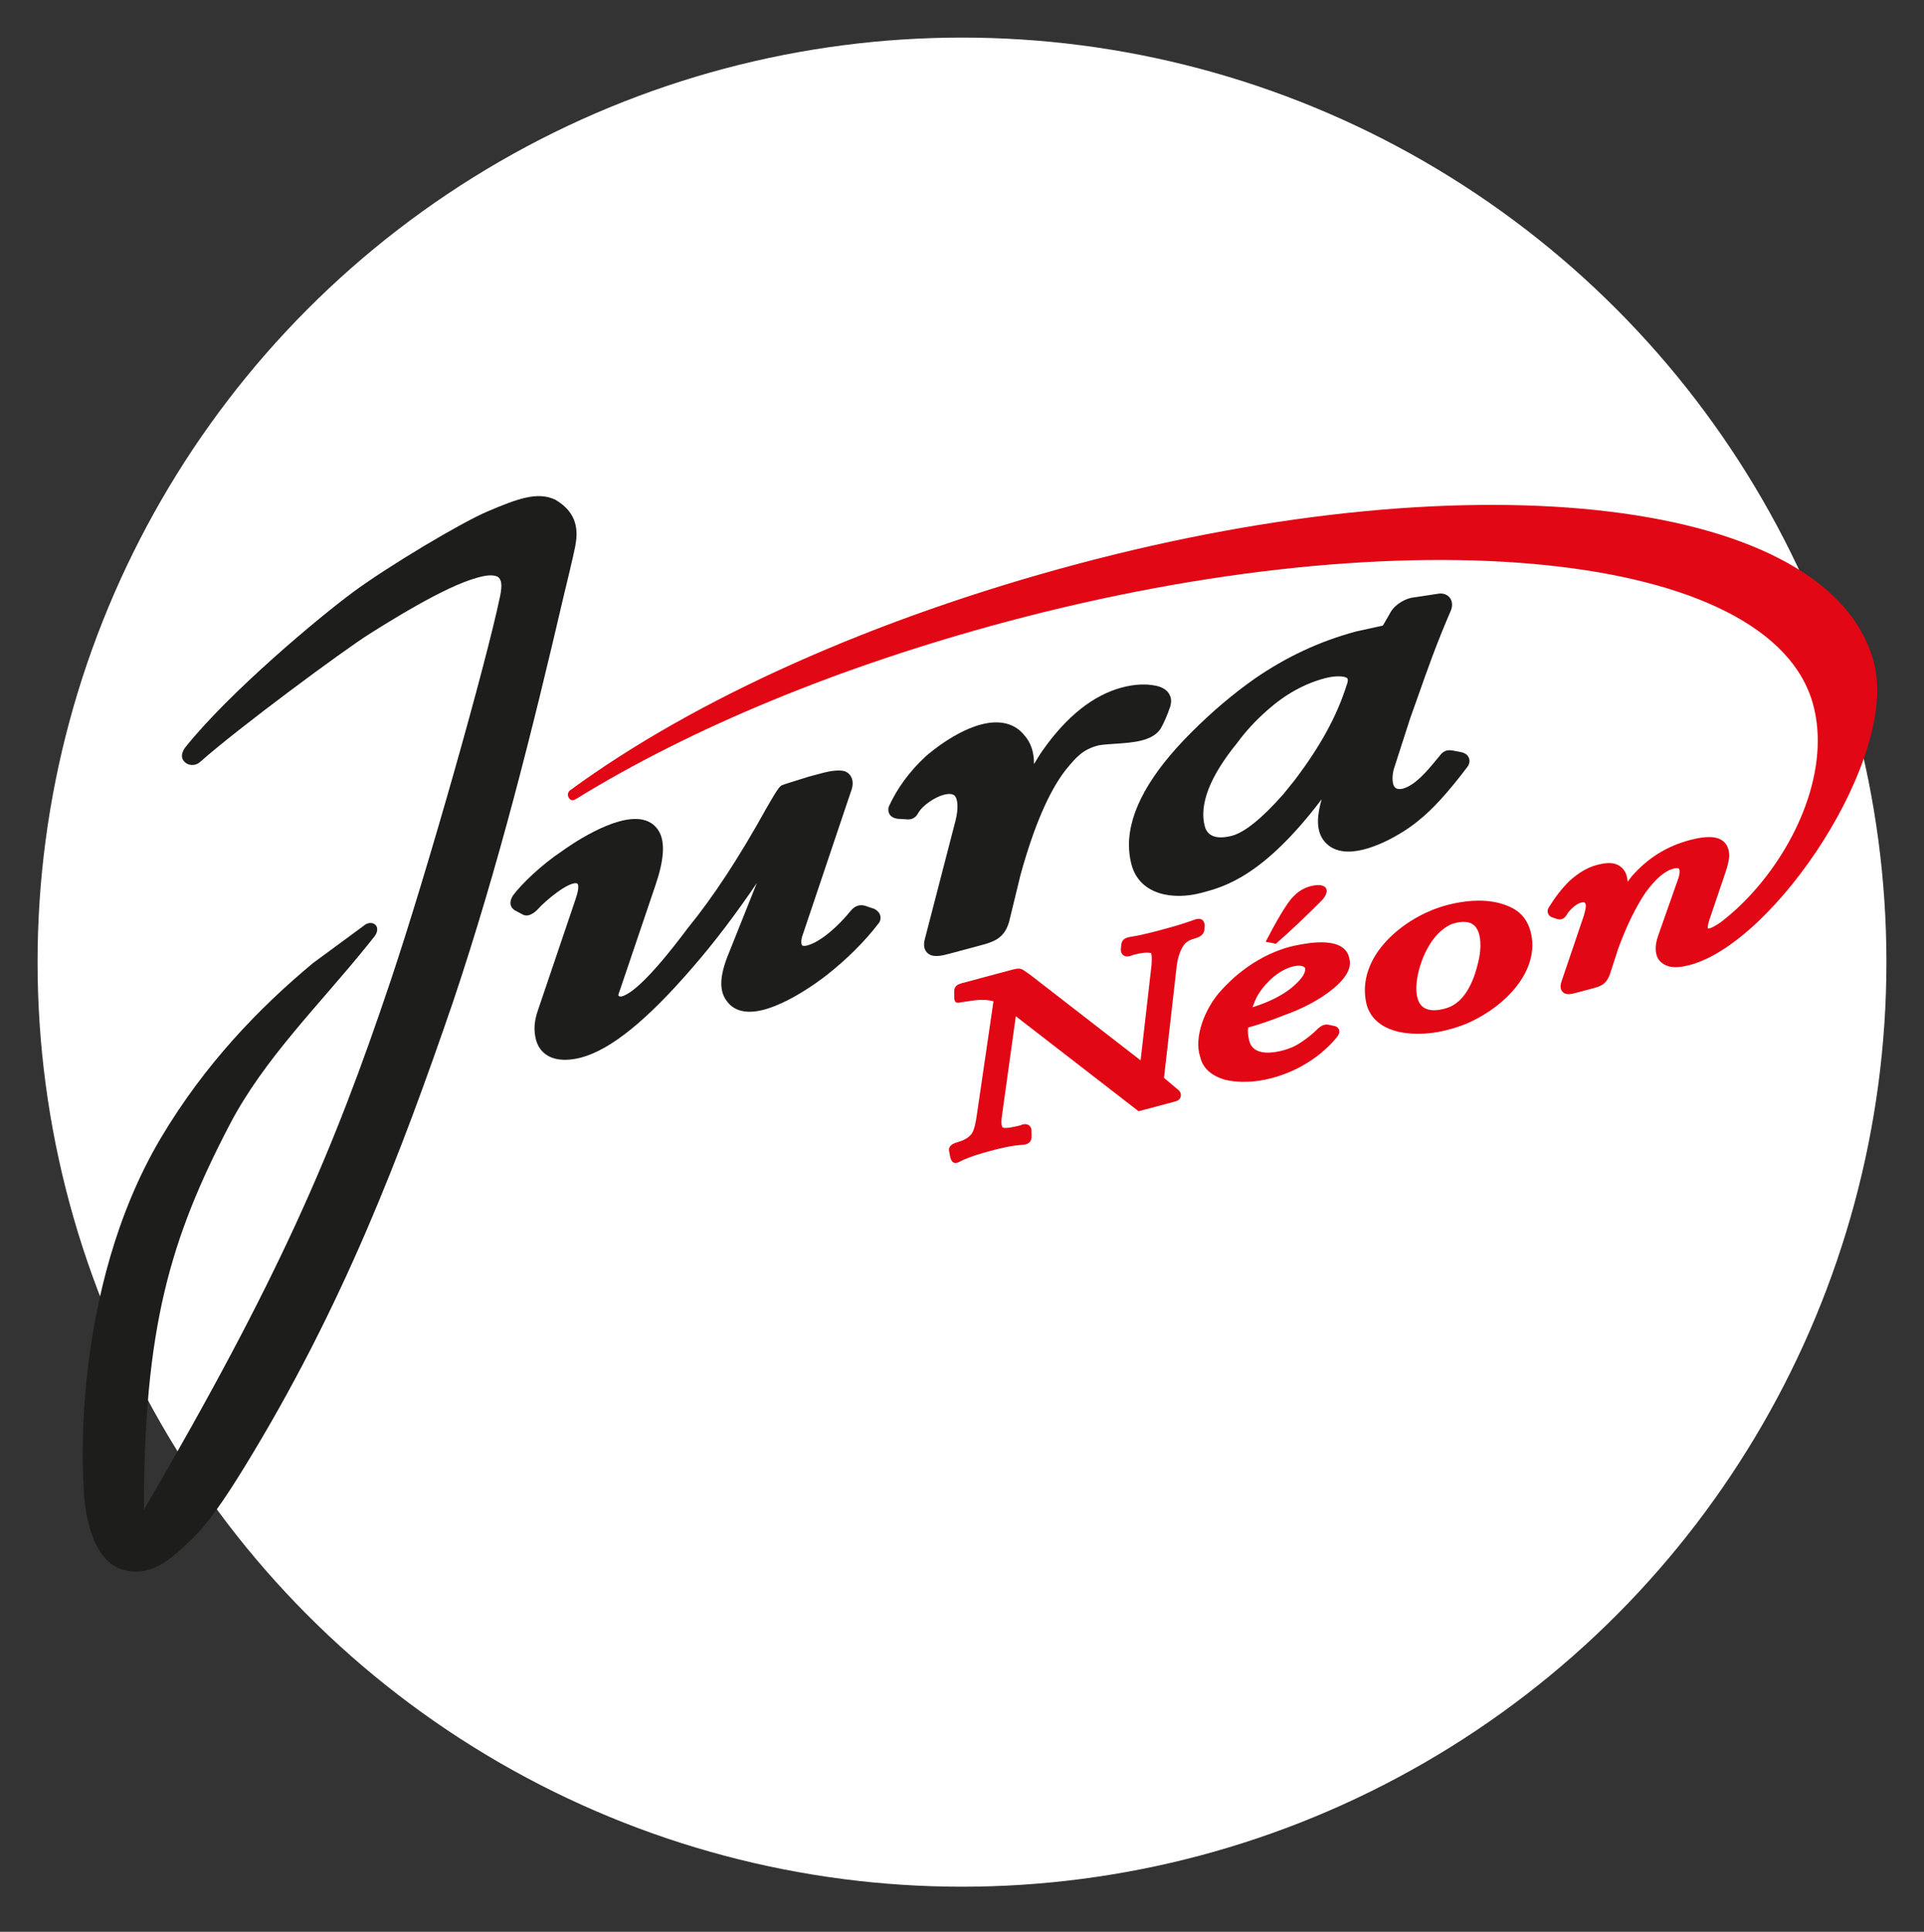 <?xml version="1.0" encoding="UTF-8"?>
<svg width="256px" height="257px" viewBox="0 0 256 257" version="1.1" xmlns="http://www.w3.org/2000/svg" xmlns:xlink="http://www.w3.org/1999/xlink">
    <rect x="0" y="0" width="256" height="257" fill="#333333" stroke="none"/>
    <!-- Generator: Sketch 47.1 (45422) - http://www.bohemiancoding.com/sketch -->
    <title>Artboard-350w</title>
    <desc>Created with Sketch.</desc>
    <defs></defs>
    <g id="Page-1" stroke="none" stroke-width="1" fill="none" fill-rule="evenodd">
        <g id="Artboard">
            <circle id="Oval" fill="#FFFFFF" cx="128" cy="128" r="123"></circle>
            <g id="Page-1" transform="translate(11, 65)">
                <path d="M148.096,57.295 C146.295,57.957 144.848,58.348 143.688,58.655 C142.387,59.008 140.925,59.402 139.251,59.669 L139.24,59.671 L139.153,59.688 C138.559,59.826 138.239,60.149 138.193,60.682 L138.137,61.26 C138.106,61.738 138.337,61.974 138.457,62.077 C138.86,62.37 139.336,62.202 139.659,62.089 L139.826,62.021 C140.907,61.738 141.679,61.662 142.156,61.797 C142.221,61.913 142.25,62.216 142.25,62.544 C142.25,62.848 142.231,63.164 142.221,63.369 C142.221,63.369 140.982,74.207 140.765,76.065 C139.216,74.856 126.245,64.815 126.245,64.815 C126.233,64.802 125.844,64.522 125.844,64.522 L125.085,64.003 C124.638,63.774 124.251,63.862 123.754,63.989 L116.993,65.795 C116.571,65.922 115.95,66.091 115.958,66.909 L115.972,67.617 C115.972,67.626 115.935,68.177 116.187,68.331 C116.434,68.482 116.84,68.34 116.84,68.34 C116.882,68.34 117.58,68.237 117.58,68.237 C118.683,68.06 119.888,67.864 121.193,68.199 L121.189,68.199 L118.98,83.294 C118.911,83.782 118.698,85.26 118.297,85.812 C117.943,86.309 117.279,86.705 116.479,86.931 C115.68,87.139 115.265,87.49 115.265,87.966 C115.265,88.063 115.286,88.128 115.305,88.22 L115.388,88.704 L115.407,88.779 C115.655,90.219 116.609,89.581 116.609,89.581 C118.113,88.826 119.572,88.44 120.852,88.091 C122.181,87.742 123.439,87.414 125.104,87.299 C125.884,87.242 126.271,86.863 126.259,86.168 L126.245,85.469 C126.271,85.055 126.042,84.81 125.91,84.708 C125.505,84.416 125.005,84.602 124.767,84.708 C122.957,85.185 122.514,85.055 122.417,84.998 C122.412,84.998 122.247,84.885 122.247,84.256 C122.247,84.039 122.266,83.777 122.316,83.435 C122.316,83.435 123.912,72.017 124.159,70.195 C125.689,71.381 140.494,82.832 140.494,82.832 L145.078,81.616 L145.154,81.587 C145.447,81.531 145.979,81.408 146.097,80.89 C146.116,80.812 146.125,80.755 146.125,80.682 C146.125,80.371 145.959,80.107 145.64,79.881 C145.64,79.881 144.268,78.712 143.876,78.391 C143.947,77.769 145.574,63.435 145.574,63.435 C145.757,62.139 146.092,61.441 146.356,60.972 C146.677,60.413 147.169,60.06 147.905,59.871 C148.291,59.753 149.088,59.546 149.239,58.799 L149.277,58.329 L149.267,58.421 C149.357,57.981 149.178,57.561 149.053,57.448 C148.722,57.132 148.263,57.252 148.096,57.295" id="Fill-1" fill="#E20714"></path>
                <path d="M156.294,67.501 C156.893,66.436 158.482,64.427 160.659,63.685 C161.248,63.482 161.798,63.419 162.233,63.508 C162.483,63.603 162.62,63.711 162.642,63.746 C162.65,63.81 162.662,63.895 162.662,63.977 C162.662,64.602 162.036,65.436 160.756,66.487 C159.436,67.525 157.708,68.361 155.657,68.996 C155.851,68.465 156.053,67.97 156.294,67.501 M166.523,71.487 L165.784,71.329 C165.1,71.188 164.614,71.609 164.293,71.904 C163.582,72.637 162.041,73.861 160.908,74.33 C159.535,74.905 157.477,75.357 156.228,74.747 C155.714,74.48 155.388,74.075 155.228,73.491 C155.11,73.022 155.039,72.555 155.039,72.119 C155.039,71.961 155.072,71.826 155.082,71.697 C156.864,71.207 158.488,70.594 159.912,70.042 C161.751,69.382 163.381,68.59 164.868,67.643 C167.363,65.993 168.616,64.472 168.616,63.103 C168.616,62.897 168.584,62.711 168.542,62.518 C167.954,59.515 163.195,60.427 161.632,60.731 C156.236,61.764 152.536,65.576 151.53,66.714 C149.675,68.672 147.989,72.267 148.543,75.063 L148.734,75.76 C149.09,77.119 150.172,78.09 151.917,78.625 C154.813,79.353 158.532,78.75 161.915,76.989 C163.08,76.336 164.998,75.244 166.849,73.022 L166.863,73.002 L166.962,72.863 C167.089,72.677 167.307,72.355 167.16,71.961 C167.094,71.826 166.939,71.563 166.523,71.487" id="Fill-3" fill="#E20714"></path>
                <path d="M164.501,52.743 C163.36,52.736 162.017,53.239 161.073,54.289 C160.181,55.142 158.608,57.958 157.404,60.288 L158.764,60.553 C160.838,58.74 162.879,56.791 164.789,54.865 C165.693,54.002 165.948,52.831 164.501,52.743" id="Fill-5" fill="#E20714"></path>
                <path d="M185.824,62.379 C185.034,66.266 183.523,68.553 181.338,69.156 C179.909,69.557 178.87,69.451 178.238,68.89 C177.488,68.199 177.267,66.817 177.602,64.953 C177.966,62.874 179.346,59.074 182.276,57.889 C183.553,57.5 184.53,57.561 185.139,58.101 C185.691,58.584 185.979,59.527 185.979,60.732 C185.979,61.229 185.931,61.783 185.824,62.379 M192.645,58.891 C192.282,57.559 191.509,56.472 190.273,55.826 C185.734,53.441 179.619,56.039 179.619,56.039 C174.448,58.134 169.503,62.949 170.823,68.59 C171.98,72.908 177.885,73.01 181.571,72.017 C182.488,71.779 183.294,71.515 183.978,71.244 C189.336,68.993 194.019,64.025 192.645,58.891" id="Fill-7" fill="#E20714"></path>
                <g id="Group-11" transform="translate(64, 2.078)" fill="#E20714">
                    <path d="M68.109,8.021 C41.45,15.152 17.567,25.818 0.868,38.052 L0.816,38.085 L0.775,38.129 C0.455,38.483 0.575,38.827 0.618,38.926 C0.724,39.176 0.997,39.532 1.458,39.306 L1.601,39.242 C17.091,29.688 36.894,21.538 58.85,15.652 C112.585,1.276 160.768,6.216 166.254,26.676 C166.667,28.218 166.864,29.83 166.864,31.459 C166.864,40.522 160.881,50.337 153.935,55.625 C153.18,56.131 152.814,56.334 152.436,56.438 C152.321,56.444 152.249,56.438 152.233,56.438 L152.233,56.423 C152.233,56.417 152.226,56.369 152.226,56.282 C152.226,56.117 152.263,55.804 152.469,55.217 L154.643,48.8 C154.726,48.563 155.085,47.379 155.085,46.769 C155.085,45.932 154.804,45.244 154.262,44.814 C153.407,44.143 151.996,44.105 149.827,44.685 C146.762,45.5 144.24,47.075 142.112,49.503 C142.107,49.503 141.864,49.831 141.57,50.227 C141.528,49.616 141.376,49.076 141.072,48.666 C140.161,47.455 138.673,47.669 137.465,47.994 C136.25,48.317 135.103,48.982 133.859,50.085 C132.812,51.115 131.948,52.228 131.049,53.687 C130.905,53.92 130.881,54.203 130.982,54.453 C131.085,54.717 131.311,54.908 131.601,54.993 L132.155,55.174 C132.704,55.355 133.16,55.155 133.487,54.584 C133.764,54.063 134.666,53.196 135.287,53.024 C135.788,52.892 135.844,52.975 135.947,53.128 C136.123,53.395 135.849,54.356 135.731,54.761 L132.78,63.462 C132.704,63.7 132.464,64.398 132.906,64.869 C133.373,65.362 134.095,65.168 134.784,64.98 L136.923,64.409 C137.938,64.141 138.734,63.924 139.238,62.443 L140.3,59.163 C141.425,56.079 142.642,53.602 143.988,51.605 C145.363,49.767 146.504,48.796 147.662,48.479 C148.095,48.369 148.322,48.409 148.388,48.479 C148.516,48.622 148.554,49.161 148.248,49.96 L145.636,57.374 C145.06,58.995 145.231,60.313 146.093,60.999 C146.975,61.682 148.095,61.771 149.871,61.293 C161.196,58.262 177.713,33.653 174.315,20.989 C168.506,-0.67 121.847,-6.365 68.109,8.021" id="Fill-9"></path>
                </g>
                <path d="M98.567,37.802 L96.585,38.33 L93.599,39.266 L93.028,39.464 L92.859,39.589 C92.477,39.93 92.037,40.692 90.972,42.528 C87.347,49.064 83.934,54.281 80.51,58.476 C75.299,65.451 72.87,67.247 71.752,67.552 C71.561,67.603 71.38,67.558 71.309,67.478 C71.288,67.462 71.254,67.417 71.294,67.285 L76.213,52.765 C77.35,49.432 77.513,47.096 76.713,45.656 C76.24,44.807 75.502,44.267 74.528,44.051 C70.781,43.228 64.505,47.699 63.809,48.211 C61.108,49.99 58.346,52.633 57.242,54.151 C56.612,55.207 57.026,55.789 57.483,56.098 L58.594,56.687 C59.528,57.156 60.593,55.928 60.593,55.928 C61.569,54.823 64.582,52.322 65.704,52.506 C65.76,52.517 65.835,52.541 65.906,52.676 C65.925,52.784 65.945,52.887 65.945,53.001 C65.945,53.404 65.817,53.925 65.54,54.747 L60.614,69.288 C60.282,70.208 60.12,71.028 60.12,71.811 C60.12,72.327 60.193,72.826 60.322,73.345 C60.58,74.283 61.108,74.988 61.901,75.452 C63.37,76.299 65.312,75.962 66.341,75.686 C70.267,74.641 75.129,70.705 81.213,63.636 C84.056,60.36 86.835,56.701 89.701,52.48 C87.88,57.045 85.992,61.757 85.992,61.757 C85.306,63.407 84.974,64.739 84.974,65.833 C84.974,66.726 85.192,67.462 85.635,68.084 C86.166,68.876 86.959,69.383 87.978,69.543 C91.901,70.179 98.174,65.359 98.879,64.815 C101.546,62.736 104.025,60.289 105.85,57.906 L105.799,57.969 C106.078,57.679 106.2,57.31 106.148,56.934 C106.111,56.663 105.945,56.256 105.4,55.954 L105.337,55.914 L104.055,55.485 L104.017,55.473 C103.269,55.32 102.698,55.553 102.153,56.216 C100.6,58.135 98.237,60.289 96.424,60.777 C96.084,60.871 95.817,60.857 95.727,60.762 C95.6,60.624 95.535,60.086 95.809,59.36 L102.207,40.343 C102.816,38.823 102.178,37.92 101.442,37.614 L101.404,37.601 L101.362,37.592 C100.633,37.392 99.439,37.569 98.567,37.802" id="Fill-12" fill="#1D1D1B"></path>
                <path d="M138.264,26.464 C134.486,27.48 130.963,30.259 127.793,34.747 C127.358,35.341 126.968,36.01 126.576,36.661 C126.576,36.652 126.581,36.645 126.581,36.635 C126.581,35.027 126.16,33.79 125.314,32.84 C124.534,31.84 123.439,31.251 122.094,31.127 C117.829,30.733 112.689,35.162 112.123,35.666 C109.988,37.658 108.368,39.881 107.275,42.276 L107.244,42.358 L107.223,42.443 C107.176,42.716 107.072,43.657 108.331,43.912 L108.378,43.926 L109.514,43.989 L109.406,43.973 C110.419,44.178 110.933,43.635 111.181,43.148 C111.789,42.101 113.417,41.05 114.539,40.743 C115.249,40.552 115.744,40.593 116.011,40.85 C116.467,41.297 116.529,42.57 116.161,44.086 L112.088,59.808 L112.093,59.789 C111.838,60.65 111.925,61.302 112.359,61.738 C113.095,62.481 114.337,62.139 115.435,61.849 L119.221,60.834 C121.118,60.327 122.615,59.935 123.273,57.607 L124.796,51.346 C126.556,44.986 128.56,40.317 130.752,37.484 L131.011,37.165 C132.17,35.773 133.085,34.674 135.186,34.158 C135.786,34.051 136.583,33.998 137.425,33.945 C139.723,33.79 142.34,33.62 143.433,31.933 C143.871,31.183 144.325,30.12 144.716,28.974 C144.786,28.736 144.824,28.501 144.824,28.283 C144.824,27.94 144.74,27.621 144.57,27.334 C144.343,26.94 143.848,26.433 142.787,26.223 C141.432,25.943 139.903,26.028 138.264,26.464" id="Fill-14" fill="#1D1D1B"></path>
                <path d="M169.663,26.535 L169.663,26.532 C169.668,26.52 169.668,26.515 169.678,26.512 L169.663,26.535 Z M168.228,26.027 L168.211,26.053 C166.91,30.212 164.694,34.276 161.231,38.828 L159.782,40.627 C156.943,43.849 154.62,45.733 152.913,46.188 C151.772,46.49 149.79,46.734 149.309,44.946 C148.531,42.038 149.974,38.31 153.602,33.85 C154.762,32.27 156.034,30.895 157.618,29.488 C160.032,27.357 162.535,25.963 165.308,25.224 C166.59,24.884 167.937,24.893 168.267,25.242 C168.32,25.311 168.336,25.39 168.336,25.497 C168.336,25.686 168.267,25.905 168.228,26.027 L168.228,26.027 Z M184.471,35.901 C184.404,35.67 184.19,35.264 183.528,35.09 L182.373,34.859 C181.406,34.673 180.949,35.002 180.499,35.626 C180.525,35.586 180.11,36.09 180.11,36.09 C178.86,37.6 177.3,39.48 175.613,39.931 C174.895,40.069 174.677,39.824 174.605,39.743 C174.368,39.498 174.283,39.056 174.283,38.569 C174.283,38.115 174.363,37.627 174.49,37.208 L176.645,30.523 C176.645,30.512 177.696,27.576 177.696,27.576 C178.847,24.293 180.154,20.578 182.053,16.207 C182.153,15.948 182.206,15.694 182.206,15.444 C182.206,15.066 182.083,14.713 181.843,14.445 C181.454,14.009 180.808,13.847 180.139,14.031 L180.221,14.009 L177.173,14.47 C176.202,14.534 174.688,15.3 174.038,16.427 C174.038,16.427 173.261,17.794 173.003,18.223 C172.584,18.308 169.466,19 169.466,19 C164.614,20.302 160.181,22.363 155.884,25.329 C153.043,27.334 150.247,29.701 147.581,32.37 C142.014,37.906 139.216,42.943 139.216,47.407 C139.216,48.297 139.327,49.167 139.553,50.023 C140.64,54.05 145.05,54.81 148.939,53.76 C151.902,52.974 157.109,51.568 164.854,41.33 C164.572,42.337 164.364,43.328 164.364,44.248 C164.364,45.133 164.548,45.955 165.001,46.641 C165.618,47.544 166.518,48.086 167.674,48.242 C171.042,48.708 175.834,45.757 177.635,44.251 C179.568,42.73 181.588,40.522 184.177,37.115 C184.607,36.606 184.549,36.136 184.471,35.901 L184.471,35.901 Z" id="Fill-16" fill="#1D1D1B"></path>
                <g id="Group-20" transform="translate(0, 0.078)" fill="#1D1D1B">
                    <path d="M53.923,2.938 C50.34,4.454 40.775,10.177 36.122,13.591 C31.431,17.032 19.523,27.01 13.687,34.308 C13.687,34.308 12.654,35.503 13.63,36.349 C14.229,36.866 15.101,36.757 15.587,36.321 C20.761,31.725 34.804,21.367 38.125,19.279 C40.523,17.773 48.077,12.98 52.445,11.792 C53.77,11.41 54.578,11.369 55.206,11.639 C55.715,12.009 55.875,12.634 55.528,14.299 C53.696,23.09 45.93,50.639 40.989,65.361 C33.265,88.388 26.071,105.032 8.147,135.781 C8.147,111.544 11.655,99.7 19.556,84.546 C24.145,75.742 31.596,68.486 37.824,60.755 L38.851,59.466 C39.07,59.178 39.408,58.521 39.007,58.021 C38.679,57.606 37.927,57.575 37.345,58.118 L30.667,63.03 C23.443,69.024 16.185,76.584 10.42,86.288 C-1.745,106.766 0.1,132.15 0.1,132.15 C0.143,135.195 0.885,142.331 5.22,143.705 C9.519,145.07 12.669,141.346 14.512,139.696 C16.708,137.564 18.896,134.375 21.489,130.152 C34.642,108.749 42.373,88.35 49.336,68.036 C55.309,50.197 59.761,32.406 63.997,14.231 C64.248,13.221 65.33,8.71 65.534,7.632 C65.906,5.678 65.963,3.195 62.889,1.403 C60.48,0.255 57.751,1.32 53.923,2.938" id="Fill-18"></path>
                </g>
            </g>
        </g>
    </g>
</svg>